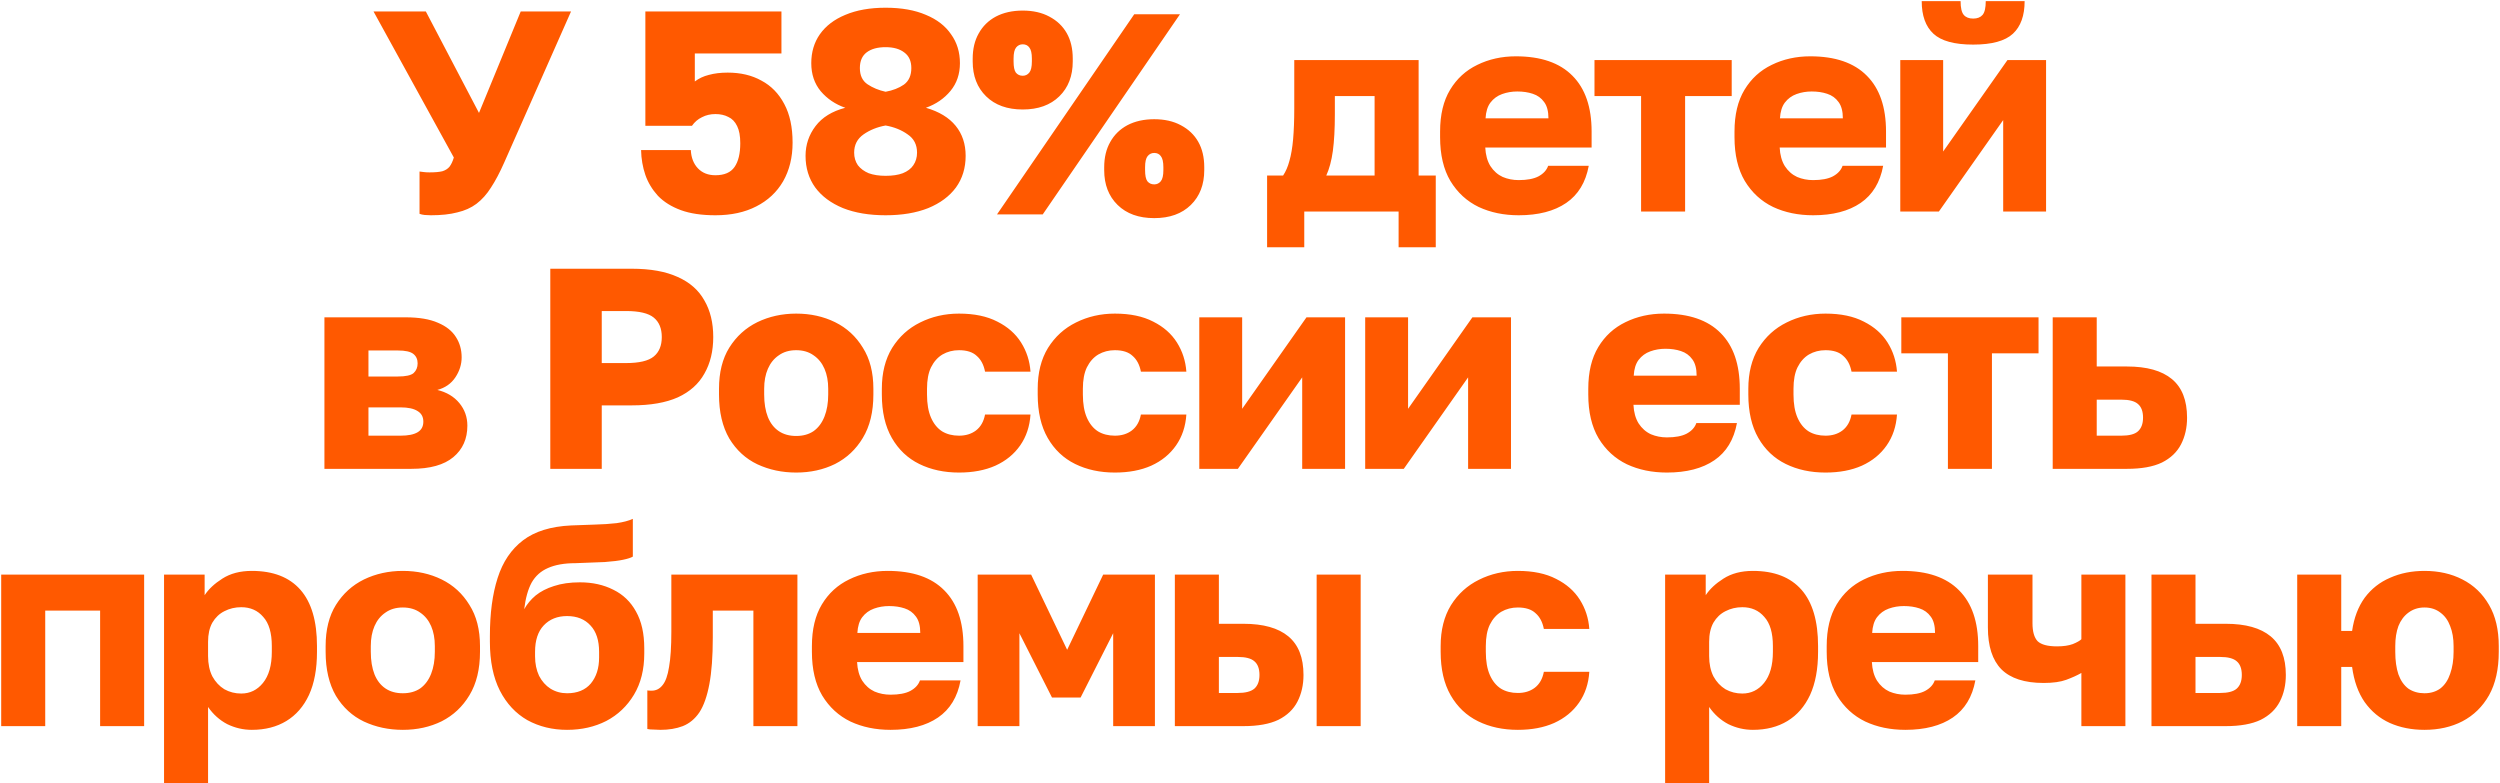 <?xml version="1.0" encoding="UTF-8"?> <svg xmlns="http://www.w3.org/2000/svg" width="1749" height="548" viewBox="0 0 1749 548" fill="none"><path d="M301.504 150.6C300.037 150.6 298.571 150.533 297.104 150.4C295.771 150.267 294.571 150 293.504 149.6V120C294.571 120.133 295.637 120.267 296.704 120.4C297.771 120.533 299.037 120.6 300.504 120.6C304.371 120.6 307.371 120.333 309.504 119.8C311.637 119.133 313.304 118.067 314.504 116.6C315.704 115 316.704 112.867 317.504 110.2L261.304 8H297.904L335.104 79L364.304 8H399.504L352.704 113.8C349.637 120.733 346.571 126.533 343.504 131.2C340.571 135.867 337.171 139.667 333.304 142.6C329.571 145.4 325.104 147.4 319.904 148.6C314.837 149.933 308.704 150.6 301.504 150.6ZM500.496 150.6C490.896 150.6 482.829 149.4 476.296 147C469.763 144.6 464.429 141.267 460.296 137C456.296 132.6 453.363 127.733 451.496 122.4C449.629 116.933 448.629 111.133 448.496 105H483.296C483.563 110.333 485.229 114.6 488.296 117.8C491.363 121 495.429 122.6 500.496 122.6C506.763 122.6 511.229 120.667 513.896 116.8C516.563 112.933 517.896 107.4 517.896 100.2C517.896 95.133 517.163 91.133 515.696 88.2C514.229 85.133 512.163 83 509.496 81.8C506.963 80.467 503.963 79.8 500.496 79.8C497.029 79.8 493.896 80.533 491.096 82C488.296 83.333 485.963 85.333 484.096 88H451.496V8H546.696V37.4H486.096V57C488.896 54.867 492.163 53.333 495.896 52.4C499.763 51.333 504.163 50.8 509.096 50.8C518.163 50.8 526.029 52.667 532.696 56.4C539.496 60 544.829 65.467 548.696 72.8C552.563 80 554.496 89 554.496 99.8C554.496 110.067 552.296 119.067 547.896 126.8C543.496 134.4 537.229 140.267 529.096 144.4C521.096 148.533 511.563 150.6 500.496 150.6ZM619.566 150.6C608.1 150.6 598.166 148.933 589.766 145.6C581.366 142.133 574.9 137.333 570.366 131.2C565.833 124.933 563.566 117.533 563.566 109C563.566 101.267 565.9 94.333 570.566 88.2C575.233 82.067 582.166 77.8 591.366 75.4C584.433 73 578.7 69.133 574.166 63.8C569.766 58.467 567.566 51.933 567.566 44.2C567.566 36.467 569.566 29.733 573.566 24C577.7 18.133 583.633 13.6 591.366 10.4C599.233 7.067 608.633 5.4 619.566 5.4C630.633 5.4 640.033 7.067 647.766 10.4C655.5 13.6 661.366 18.133 665.366 24C669.5 29.733 671.566 36.467 671.566 44.2C671.566 51.8 669.366 58.267 664.966 63.6C660.566 68.933 654.833 72.867 647.766 75.4C656.966 78.067 663.9 82.267 668.566 88C673.233 93.733 675.566 100.733 675.566 109C675.566 117.533 673.3 124.933 668.766 131.2C664.233 137.333 657.766 142.133 649.366 145.6C640.966 148.933 631.033 150.6 619.566 150.6ZM619.566 123C624.366 123 628.366 122.4 631.566 121.2C634.9 119.867 637.366 118 638.966 115.6C640.7 113.067 641.566 110.133 641.566 106.8C641.566 101.2 639.366 96.933 634.966 94C630.7 90.933 625.566 88.867 619.566 87.8C613.7 88.867 608.566 90.933 604.166 94C599.766 97.067 597.566 101.333 597.566 106.8C597.566 110.133 598.433 113.067 600.166 115.6C602.033 118 604.566 119.867 607.766 121.2C611.1 122.4 615.033 123 619.566 123ZM619.566 64.2C624.633 63.267 628.9 61.6 632.366 59.2C635.833 56.667 637.566 52.8 637.566 47.6C637.566 42.8 635.966 39.2 632.766 36.8C629.566 34.267 625.166 33 619.566 33C613.966 33 609.566 34.2 606.366 36.6C603.166 39 601.566 42.667 601.566 47.6C601.566 52.8 603.366 56.6 606.966 59C610.566 61.4 614.766 63.133 619.566 64.2ZM715.496 76.6C704.696 76.6 696.163 73.533 689.896 67.4C683.629 61.267 680.496 53.133 680.496 43V41C680.496 34.2 681.896 28.333 684.696 23.4C687.496 18.333 691.496 14.4 696.696 11.6C702.029 8.8 708.296 7.4 715.496 7.4C722.696 7.4 728.896 8.8 734.096 11.6C739.429 14.4 743.496 18.267 746.296 23.2C749.096 28.133 750.496 34.067 750.496 41V43C750.496 53.133 747.363 61.267 741.096 67.4C734.829 73.533 726.296 76.6 715.496 76.6ZM715.496 53C717.363 53 718.896 52.267 720.096 50.8C721.296 49.333 721.896 46.733 721.896 43V41C721.896 37.267 721.296 34.667 720.096 33.2C719.029 31.733 717.496 31 715.496 31C713.629 31 712.096 31.733 710.896 33.2C709.696 34.667 709.096 37.267 709.096 41V43C709.096 46.733 709.629 49.333 710.696 50.8C711.896 52.267 713.496 53 715.496 53ZM697.496 150L793.496 10H825.496L729.496 150H697.496ZM807.496 152.6C796.696 152.6 788.163 149.533 781.896 143.4C775.629 137.267 772.496 129.133 772.496 119V117C772.496 110.2 773.896 104.333 776.696 99.4C779.496 94.333 783.496 90.4 788.696 87.6C794.029 84.8 800.296 83.4 807.496 83.4C814.696 83.4 820.896 84.8 826.096 87.6C831.429 90.4 835.496 94.267 838.296 99.2C841.096 104.133 842.496 110.067 842.496 117V119C842.496 129.133 839.363 137.267 833.096 143.4C826.829 149.533 818.296 152.6 807.496 152.6ZM807.496 129C809.363 129 810.896 128.267 812.096 126.8C813.296 125.333 813.896 122.733 813.896 119V117C813.896 113.267 813.296 110.667 812.096 109.2C811.029 107.733 809.496 107 807.496 107C805.629 107 804.096 107.733 802.896 109.2C801.696 110.667 801.096 113.267 801.096 117V119C801.096 122.733 801.629 125.333 802.696 126.8C803.896 128.267 805.496 129 807.496 129ZM886.465 173V122.8H897.665C899.532 120 900.998 116.6 902.065 112.6C903.265 108.467 904.132 103.4 904.665 97.4C905.198 91.267 905.465 84.133 905.465 76V42H992.465V122.8H1004.46V173H978.465V148H912.465V173H886.465ZM927.865 122.8H961.665V67.2H933.865V80C933.865 90.133 933.398 98.667 932.465 105.6C931.532 112.4 929.998 118.133 927.865 122.8ZM1062.49 150.6C1052.09 150.6 1042.75 148.667 1034.49 144.8C1026.22 140.8 1019.62 134.733 1014.69 126.6C1009.89 118.467 1007.49 108.267 1007.49 96V92C1007.49 80.267 1009.82 70.533 1014.49 62.8C1019.15 55.067 1025.49 49.267 1033.49 45.4C1041.62 41.4 1050.62 39.4 1060.49 39.4C1077.95 39.4 1091.15 43.933 1100.09 53C1109.02 61.933 1113.49 74.933 1113.49 92V103.2H1039.09C1039.35 108.4 1040.55 112.733 1042.69 116.2C1044.95 119.667 1047.82 122.2 1051.29 123.8C1054.75 125.267 1058.49 126 1062.49 126C1068.35 126 1072.95 125.133 1076.29 123.4C1079.75 121.533 1082.02 119.067 1083.09 116H1111.49C1109.35 127.6 1104.09 136.267 1095.69 142C1087.29 147.733 1076.22 150.6 1062.49 150.6ZM1061.49 64C1057.75 64 1054.22 64.6 1050.89 65.8C1047.55 67 1044.82 69 1042.69 71.8C1040.69 74.467 1039.55 78.133 1039.29 82.8H1083.29C1083.29 77.867 1082.29 74.067 1080.29 71.4C1078.29 68.6 1075.62 66.667 1072.29 65.6C1069.09 64.533 1065.49 64 1061.49 64ZM1148.1 148V67.2H1115.5V42H1211.5V67.2H1178.9V148H1148.1ZM1268.46 150.6C1258.06 150.6 1248.72 148.667 1240.46 144.8C1232.19 140.8 1225.59 134.733 1220.66 126.6C1215.86 118.467 1213.46 108.267 1213.46 96V92C1213.46 80.267 1215.79 70.533 1220.46 62.8C1225.12 55.067 1231.46 49.267 1239.46 45.4C1247.59 41.4 1256.59 39.4 1266.46 39.4C1283.92 39.4 1297.12 43.933 1306.06 53C1314.99 61.933 1319.46 74.933 1319.46 92V103.2H1245.06C1245.32 108.4 1246.52 112.733 1248.66 116.2C1250.92 119.667 1253.79 122.2 1257.26 123.8C1260.72 125.267 1264.46 126 1268.46 126C1274.32 126 1278.92 125.133 1282.26 123.4C1285.72 121.533 1287.99 119.067 1289.06 116H1317.46C1315.32 127.6 1310.06 136.267 1301.66 142C1293.26 147.733 1282.19 150.6 1268.46 150.6ZM1267.46 64C1263.72 64 1260.19 64.6 1256.86 65.8C1253.52 67 1250.79 69 1248.66 71.8C1246.66 74.467 1245.52 78.133 1245.26 82.8H1289.26C1289.26 77.867 1288.26 74.067 1286.26 71.4C1284.26 68.6 1281.59 66.667 1278.26 65.6C1275.06 64.533 1271.46 64 1267.46 64ZM1329.43 148V42H1359.43V106L1404.43 42H1431.43V148H1401.43V84L1356.43 148H1329.43ZM1380.43 31.2C1367.36 31.2 1358.09 28.667 1352.63 23.6C1347.16 18.533 1344.43 10.933 1344.43 0.8H1371.63C1371.63 5.467 1372.36 8.667 1373.83 10.4C1375.29 12.133 1377.49 13 1380.43 13C1383.36 13 1385.56 12.133 1387.03 10.4C1388.49 8.667 1389.23 5.467 1389.23 0.8H1416.43C1416.43 10.933 1413.69 18.533 1408.23 23.6C1402.76 28.667 1393.49 31.2 1380.43 31.2ZM226.969 328V222H283.769C293.102 222 300.635 223.267 306.369 225.8C312.102 228.2 316.302 231.533 318.969 235.8C321.635 239.933 322.969 244.667 322.969 250C322.969 254.933 321.502 259.6 318.569 264C315.635 268.4 311.435 271.333 305.969 272.8C312.502 274.4 317.635 277.467 321.369 282C325.102 286.533 326.969 291.8 326.969 297.8C326.969 307 323.702 314.333 317.169 319.8C310.635 325.267 300.835 328 287.769 328H226.969ZM257.769 304.8H280.169C285.502 304.8 289.502 304 292.169 302.4C294.835 300.8 296.169 298.333 296.169 295C296.169 291.667 294.835 289.2 292.169 287.6C289.502 285.867 285.502 285 280.169 285H257.769V304.8ZM257.769 263.4H278.369C283.835 263.4 287.502 262.6 289.369 261C291.235 259.267 292.169 257 292.169 254.2C292.169 251.4 291.169 249.2 289.169 247.6C287.169 246 283.569 245.2 278.369 245.2H257.769V263.4ZM384.984 328V188H441.984C455.051 188 465.784 189.933 474.184 193.8C482.584 197.533 488.784 203 492.784 210.2C496.918 217.267 498.984 225.8 498.984 235.8C498.984 245.667 496.918 254.2 492.784 261.4C488.784 268.6 482.584 274.133 474.184 278C465.784 281.733 455.051 283.6 441.984 283.6H420.984V328H384.984ZM420.984 254H437.984C447.184 254 453.651 252.467 457.384 249.4C461.118 246.333 462.984 241.8 462.984 235.8C462.984 229.8 461.118 225.267 457.384 222.2C453.651 219.133 447.184 217.6 437.984 217.6H420.984V254ZM557.016 330.6C547.149 330.6 538.082 328.667 529.816 324.8C521.682 320.933 515.149 314.933 510.216 306.8C505.416 298.533 503.016 288.267 503.016 276V272C503.016 260.533 505.416 250.933 510.216 243.2C515.149 235.333 521.682 229.4 529.816 225.4C538.082 221.4 547.149 219.4 557.016 219.4C567.016 219.4 576.082 221.4 584.216 225.4C592.349 229.4 598.816 235.333 603.616 243.2C608.549 250.933 611.016 260.533 611.016 272V276C611.016 288.133 608.549 298.267 603.616 306.4C598.816 314.4 592.349 320.467 584.216 324.6C576.082 328.6 567.016 330.6 557.016 330.6ZM557.016 305C561.816 305 565.882 303.867 569.216 301.6C572.549 299.2 575.082 295.8 576.816 291.4C578.549 287 579.416 281.867 579.416 276V272C579.416 266.667 578.549 262 576.816 258C575.082 254 572.549 250.867 569.216 248.6C565.882 246.2 561.816 245 557.016 245C552.216 245 548.149 246.2 544.816 248.6C541.482 250.867 538.949 254 537.216 258C535.482 262 534.616 266.667 534.616 272V276C534.616 282.133 535.482 287.4 537.216 291.8C538.949 296.067 541.482 299.333 544.816 301.6C548.149 303.867 552.216 305 557.016 305ZM670.938 330.6C660.538 330.6 651.271 328.6 643.138 324.6C635.004 320.6 628.604 314.533 623.938 306.4C619.271 298.267 616.938 288.133 616.938 276V272C616.938 260.8 619.338 251.267 624.137 243.4C629.071 235.533 635.604 229.6 643.738 225.6C652.004 221.467 661.071 219.4 670.938 219.4C681.604 219.4 690.538 221.267 697.738 225C704.938 228.6 710.471 233.467 714.338 239.6C718.204 245.733 720.404 252.533 720.938 260H689.138C688.204 255.2 686.271 251.533 683.338 249C680.538 246.333 676.404 245 670.938 245C666.671 245 662.804 246 659.338 248C656.004 250 653.338 253 651.338 257C649.471 260.867 648.538 265.867 648.538 272V276C648.538 282.533 649.471 287.933 651.338 292.2C653.204 296.467 655.804 299.667 659.138 301.8C662.471 303.8 666.404 304.8 670.938 304.8C675.604 304.8 679.538 303.6 682.738 301.2C686.071 298.667 688.204 294.933 689.138 290H720.938C720.404 298.267 718.004 305.467 713.737 311.6C709.471 317.733 703.671 322.467 696.338 325.8C689.138 329 680.671 330.6 670.938 330.6ZM779.977 330.6C769.577 330.6 760.31 328.6 752.177 324.6C744.043 320.6 737.643 314.533 732.977 306.4C728.31 298.267 725.977 288.133 725.977 276V272C725.977 260.8 728.377 251.267 733.177 243.4C738.11 235.533 744.643 229.6 752.777 225.6C761.043 221.467 770.11 219.4 779.977 219.4C790.643 219.4 799.577 221.267 806.777 225C813.977 228.6 819.51 233.467 823.377 239.6C827.243 245.733 829.443 252.533 829.977 260H798.177C797.243 255.2 795.31 251.533 792.377 249C789.577 246.333 785.443 245 779.977 245C775.71 245 771.843 246 768.377 248C765.043 250 762.377 253 760.377 257C758.51 260.867 757.577 265.867 757.577 272V276C757.577 282.533 758.51 287.933 760.377 292.2C762.243 296.467 764.843 299.667 768.177 301.8C771.51 303.8 775.443 304.8 779.977 304.8C784.643 304.8 788.577 303.6 791.777 301.2C795.11 298.667 797.243 294.933 798.177 290H829.977C829.443 298.267 827.043 305.467 822.777 311.6C818.51 317.733 812.71 322.467 805.377 325.8C798.177 329 789.71 330.6 779.977 330.6ZM839.016 328V222H869.016V286L914.016 222H941.016V328H911.016V264L866.016 328H839.016ZM955.086 328V222H985.086V286L1030.09 222H1057.09V328H1027.09V264L982.086 328H955.086ZM1166.16 330.6C1155.76 330.6 1146.42 328.667 1138.16 324.8C1129.89 320.8 1123.29 314.733 1118.36 306.6C1113.56 298.467 1111.16 288.267 1111.16 276V272C1111.16 260.267 1113.49 250.533 1118.16 242.8C1122.82 235.067 1129.16 229.267 1137.16 225.4C1145.29 221.4 1154.29 219.4 1164.16 219.4C1181.62 219.4 1194.82 223.933 1203.76 233C1212.69 241.933 1217.16 254.933 1217.16 272V283.2H1142.76C1143.02 288.4 1144.22 292.733 1146.36 296.2C1148.62 299.667 1151.49 302.2 1154.96 303.8C1158.42 305.267 1162.16 306 1166.16 306C1172.02 306 1176.62 305.133 1179.96 303.4C1183.42 301.533 1185.69 299.067 1186.76 296H1215.16C1213.02 307.6 1207.76 316.267 1199.36 322C1190.96 327.733 1179.89 330.6 1166.16 330.6ZM1165.16 244C1161.42 244 1157.89 244.6 1154.56 245.8C1151.22 247 1148.49 249 1146.36 251.8C1144.36 254.467 1143.22 258.133 1142.96 262.8H1186.96C1186.96 257.867 1185.96 254.067 1183.96 251.4C1181.96 248.6 1179.29 246.667 1175.96 245.6C1172.76 244.533 1169.16 244 1165.16 244ZM1277.13 330.6C1266.73 330.6 1257.46 328.6 1249.33 324.6C1241.19 320.6 1234.79 314.533 1230.13 306.4C1225.46 298.267 1223.13 288.133 1223.13 276V272C1223.13 260.8 1225.53 251.267 1230.32 243.4C1235.26 235.533 1241.79 229.6 1249.93 225.6C1258.19 221.467 1267.26 219.4 1277.13 219.4C1287.79 219.4 1296.73 221.267 1303.93 225C1311.13 228.6 1316.66 233.467 1320.53 239.6C1324.39 245.733 1326.59 252.533 1327.13 260H1295.33C1294.39 255.2 1292.46 251.533 1289.53 249C1286.73 246.333 1282.59 245 1277.13 245C1272.86 245 1268.99 246 1265.53 248C1262.19 250 1259.53 253 1257.53 257C1255.66 260.867 1254.73 265.867 1254.73 272V276C1254.73 282.533 1255.66 287.933 1257.53 292.2C1259.39 296.467 1261.99 299.667 1265.33 301.8C1268.66 303.8 1272.59 304.8 1277.13 304.8C1281.79 304.8 1285.73 303.6 1288.93 301.2C1292.26 298.667 1294.39 294.933 1295.33 290H1327.13C1326.59 298.267 1324.19 305.467 1319.92 311.6C1315.66 317.733 1309.86 322.467 1302.53 325.8C1295.33 329 1286.86 330.6 1277.13 330.6ZM1362.76 328V247.2H1330.16V222H1426.16V247.2H1393.56V328H1362.76ZM1436.07 328V222H1466.87V256.4H1488.07C1501.94 256.4 1512.4 259.333 1519.47 265.2C1526.54 271.067 1530.07 280.067 1530.07 292.2C1530.07 299.133 1528.67 305.333 1525.87 310.8C1523.07 316.267 1518.6 320.533 1512.47 323.6C1506.34 326.533 1498.2 328 1488.07 328H1436.07ZM1466.87 304.8H1484.07C1489.54 304.8 1493.4 303.8 1495.67 301.8C1498.07 299.667 1499.27 296.467 1499.27 292.2C1499.27 287.8 1498.07 284.6 1495.67 282.6C1493.4 280.6 1489.54 279.6 1484.07 279.6H1466.87V304.8ZM0.84 508V402H100.84V508H70.04V427.2H31.64V508H0.84ZM114.762 548V402H143.162V416.4C145.962 412.133 150.095 408.267 155.562 404.8C161.162 401.2 168.028 399.4 176.162 399.4C191.095 399.4 202.428 403.8 210.162 412.6C217.895 421.4 221.762 434.533 221.762 452V456C221.762 468 219.895 478.067 216.162 486.2C212.428 494.2 207.162 500.267 200.362 504.4C193.562 508.533 185.495 510.6 176.162 510.6C170.162 510.6 164.428 509.267 158.962 506.6C153.628 503.8 149.162 499.8 145.562 494.6V548H114.762ZM168.762 485.2C174.895 485.2 179.962 482.733 183.962 477.8C188.095 472.733 190.162 465.467 190.162 456V452C190.162 442.8 188.162 436 184.162 431.6C180.295 427.067 175.162 424.8 168.762 424.8C164.495 424.8 160.562 425.733 156.962 427.6C153.495 429.333 150.695 432 148.562 435.6C146.562 439.2 145.562 443.667 145.562 449V459C145.562 464.467 146.562 469.2 148.562 473.2C150.695 477.067 153.495 480.067 156.962 482.2C160.562 484.2 164.495 485.2 168.762 485.2ZM281.809 510.6C271.942 510.6 262.875 508.667 254.609 504.8C246.475 500.933 239.942 494.933 235.009 486.8C230.209 478.533 227.809 468.267 227.809 456V452C227.809 440.533 230.209 430.933 235.009 423.2C239.942 415.333 246.475 409.4 254.609 405.4C262.875 401.4 271.942 399.4 281.809 399.4C291.809 399.4 300.875 401.4 309.009 405.4C317.142 409.4 323.609 415.333 328.409 423.2C333.342 430.933 335.809 440.533 335.809 452V456C335.809 468.133 333.342 478.267 328.409 486.4C323.609 494.4 317.142 500.467 309.009 504.6C300.875 508.6 291.809 510.6 281.809 510.6ZM281.809 485C286.609 485 290.675 483.867 294.009 481.6C297.342 479.2 299.875 475.8 301.609 471.4C303.342 467 304.209 461.867 304.209 456V452C304.209 446.667 303.342 442 301.609 438C299.875 434 297.342 430.867 294.009 428.6C290.675 426.2 286.609 425 281.809 425C277.009 425 272.942 426.2 269.609 428.6C266.275 430.867 263.742 434 262.009 438C260.275 442 259.409 446.667 259.409 452V456C259.409 462.133 260.275 467.4 262.009 471.8C263.742 476.067 266.275 479.333 269.609 481.6C272.942 483.867 277.009 485 281.809 485ZM396.73 510.6C386.464 510.6 377.197 508.333 368.93 503.8C360.797 499.133 354.397 492.267 349.73 483.2C345.064 474 342.73 462.6 342.73 449V445C342.73 429.133 344.53 415.6 348.13 404.4C351.73 393.067 357.664 384.267 365.93 378C374.197 371.733 385.397 368.267 399.53 367.6C405.13 367.333 410.664 367.133 416.13 367C421.597 366.867 426.664 366.533 431.33 366C435.997 365.333 439.797 364.333 442.73 363V389.4C441.397 390.2 439.13 390.933 435.93 391.6C432.864 392.267 428.597 392.8 423.13 393.2C417.797 393.467 410.93 393.733 402.53 394C394.797 394 388.397 395.133 383.33 397.4C378.397 399.533 374.597 402.933 371.93 407.6C369.397 412.267 367.664 418.467 366.73 426.2C368.73 422.6 371.397 419.4 374.73 416.6C378.197 413.8 382.464 411.6 387.53 410C392.73 408.267 398.797 407.4 405.73 407.4C414.53 407.4 422.33 409.133 429.13 412.6C435.93 415.933 441.197 421 444.93 427.8C448.797 434.6 450.73 443.2 450.73 453.6V457.2C450.73 468.4 448.33 478 443.53 486C438.73 494 432.264 500.133 424.13 504.4C415.997 508.533 406.864 510.6 396.73 510.6ZM396.73 485C403.93 485 409.464 482.733 413.33 478.2C417.197 473.533 419.13 467.467 419.13 460V456C419.13 448 417.13 441.867 413.13 437.6C409.13 433.2 403.664 431 396.73 431C389.93 431 384.464 433.2 380.33 437.6C376.33 441.867 374.33 448 374.33 456V459.2C374.33 464.267 375.264 468.8 377.13 472.8C379.13 476.667 381.797 479.667 385.13 481.8C388.597 483.933 392.464 485 396.73 485ZM462.071 510.6C460.871 510.6 459.271 510.533 457.271 510.4C455.404 510.4 453.938 510.267 452.871 510V483C453.271 483.133 454.271 483.2 455.871 483.2C458.938 483.2 461.471 481.933 463.471 479.4C465.604 476.867 467.138 472.6 468.071 466.6C469.138 460.6 469.671 452.4 469.671 442V402H557.871V508H527.071V427.2H498.671V446C498.671 459.2 497.871 470.067 496.271 478.6C494.671 487.133 492.338 493.733 489.271 498.4C486.204 502.933 482.338 506.133 477.671 508C473.138 509.733 467.938 510.6 462.071 510.6ZM623.012 510.6C612.612 510.6 603.278 508.667 595.012 504.8C586.745 500.8 580.145 494.733 575.212 486.6C570.412 478.467 568.012 468.267 568.012 456V452C568.012 440.267 570.345 430.533 575.012 422.8C579.678 415.067 586.012 409.267 594.012 405.4C602.145 401.4 611.145 399.4 621.012 399.4C638.478 399.4 651.678 403.933 660.612 413C669.545 421.933 674.012 434.933 674.012 452V463.2H599.612C599.878 468.4 601.078 472.733 603.212 476.2C605.478 479.667 608.345 482.2 611.812 483.8C615.278 485.267 619.012 486 623.012 486C628.878 486 633.478 485.133 636.812 483.4C640.278 481.533 642.545 479.067 643.612 476H672.012C669.878 487.6 664.612 496.267 656.212 502C647.812 507.733 636.745 510.6 623.012 510.6ZM622.012 424C618.278 424 614.745 424.6 611.412 425.8C608.078 427 605.345 429 603.212 431.8C601.212 434.467 600.078 438.133 599.812 442.8H643.812C643.812 437.867 642.812 434.067 640.812 431.4C638.812 428.6 636.145 426.667 632.812 425.6C629.612 424.533 626.012 424 622.012 424ZM683.98 508V402H721.38L746.58 454.6L771.78 402H807.98V508H778.78V443L755.98 488H735.98L713.18 443V508H683.98ZM821.926 508V402H852.726V436.4H869.926C883.792 436.4 894.259 439.333 901.326 445.2C908.392 451.067 911.926 460.067 911.926 472.2C911.926 479.133 910.526 485.333 907.726 490.8C904.926 496.267 900.459 500.533 894.326 503.6C888.192 506.533 880.059 508 869.926 508H821.926ZM852.726 484.8H865.926C871.259 484.8 875.126 483.8 877.526 481.8C879.926 479.667 881.126 476.467 881.126 472.2C881.126 467.8 879.926 464.6 877.526 462.6C875.259 460.6 871.392 459.6 865.926 459.6H852.726V484.8ZM921.126 508V402H951.926V508H921.126ZM1061.88 510.6C1051.48 510.6 1042.21 508.6 1034.08 504.6C1025.95 500.6 1019.55 494.533 1014.88 486.4C1010.21 478.267 1007.88 468.133 1007.88 456V452C1007.88 440.8 1010.28 431.267 1015.08 423.4C1020.01 415.533 1026.55 409.6 1034.68 405.6C1042.95 401.467 1052.01 399.4 1061.88 399.4C1072.55 399.4 1081.48 401.267 1088.68 405C1095.88 408.6 1101.41 413.467 1105.28 419.6C1109.15 425.733 1111.35 432.533 1111.88 440H1080.08C1079.15 435.2 1077.21 431.533 1074.28 429C1071.48 426.333 1067.35 425 1061.88 425C1057.61 425 1053.75 426 1050.28 428C1046.95 430 1044.28 433 1042.28 437C1040.41 440.867 1039.48 445.867 1039.48 452V456C1039.48 462.533 1040.41 467.933 1042.28 472.2C1044.15 476.467 1046.75 479.667 1050.08 481.8C1053.41 483.8 1057.35 484.8 1061.88 484.8C1066.55 484.8 1070.48 483.6 1073.68 481.2C1077.01 478.667 1079.15 474.933 1080.08 470H1111.88C1111.35 478.267 1108.95 485.467 1104.68 491.6C1100.41 497.733 1094.61 502.467 1087.28 505.8C1080.08 509 1071.61 510.6 1061.88 510.6ZM1164.92 548V402H1193.32V416.4C1196.12 412.133 1200.25 408.267 1205.72 404.8C1211.32 401.2 1218.18 399.4 1226.32 399.4C1241.25 399.4 1252.58 403.8 1260.32 412.6C1268.05 421.4 1271.92 434.533 1271.92 452V456C1271.92 468 1270.05 478.067 1266.32 486.2C1262.58 494.2 1257.32 500.267 1250.52 504.4C1243.72 508.533 1235.65 510.6 1226.32 510.6C1220.32 510.6 1214.58 509.267 1209.12 506.6C1203.78 503.8 1199.32 499.8 1195.72 494.6V548H1164.92ZM1218.92 485.2C1225.05 485.2 1230.12 482.733 1234.12 477.8C1238.25 472.733 1240.32 465.467 1240.32 456V452C1240.32 442.8 1238.32 436 1234.32 431.6C1230.45 427.067 1225.32 424.8 1218.92 424.8C1214.65 424.8 1210.72 425.733 1207.12 427.6C1203.65 429.333 1200.85 432 1198.72 435.6C1196.72 439.2 1195.72 443.667 1195.72 449V459C1195.72 464.467 1196.72 469.2 1198.72 473.2C1200.85 477.067 1203.65 480.067 1207.12 482.2C1210.72 484.2 1214.65 485.2 1218.92 485.2ZM1332.96 510.6C1322.56 510.6 1313.23 508.667 1304.96 504.8C1296.7 500.8 1290.1 494.733 1285.16 486.6C1280.36 478.467 1277.96 468.267 1277.96 456V452C1277.96 440.267 1280.3 430.533 1284.96 422.8C1289.63 415.067 1295.96 409.267 1303.96 405.4C1312.1 401.4 1321.1 399.4 1330.96 399.4C1348.43 399.4 1361.63 403.933 1370.56 413C1379.5 421.933 1383.96 434.933 1383.96 452V463.2H1309.56C1309.83 468.4 1311.03 472.733 1313.16 476.2C1315.43 479.667 1318.3 482.2 1321.76 483.8C1325.23 485.267 1328.96 486 1332.96 486C1338.83 486 1343.43 485.133 1346.76 483.4C1350.23 481.533 1352.5 479.067 1353.56 476H1381.96C1379.83 487.6 1374.56 496.267 1366.16 502C1357.76 507.733 1346.7 510.6 1332.96 510.6ZM1331.96 424C1328.23 424 1324.7 424.6 1321.36 425.8C1318.03 427 1315.3 429 1313.16 431.8C1311.16 434.467 1310.03 438.133 1309.76 442.8H1353.76C1353.76 437.867 1352.76 434.067 1350.76 431.4C1348.76 428.6 1346.1 426.667 1342.76 425.6C1339.56 424.533 1335.96 424 1331.96 424ZM1456.13 508V470.8C1453.07 472.533 1449.53 474.133 1445.53 475.6C1441.53 477.067 1436.27 477.8 1429.73 477.8C1416.4 477.8 1406.53 474.6 1400.13 468.2C1393.87 461.8 1390.73 452.067 1390.73 439V402H1421.93V436C1421.93 441.867 1423.13 446.067 1425.53 448.6C1428.07 451 1432.6 452.2 1439.13 452.2C1443.53 452.2 1447.2 451.667 1450.13 450.6C1453.07 449.4 1455.07 448.267 1456.13 447.2V402H1486.93V508H1456.13ZM1505.17 508V402H1535.97V436.4H1557.17C1571.03 436.4 1581.5 439.333 1588.57 445.2C1595.63 451.067 1599.17 460.067 1599.17 472.2C1599.17 479.133 1597.77 485.333 1594.97 490.8C1592.17 496.267 1587.7 500.533 1581.57 503.6C1575.43 506.533 1567.3 508 1557.17 508H1505.17ZM1535.97 484.8H1553.17C1558.63 484.8 1562.5 483.8 1564.77 481.8C1567.17 479.667 1568.37 476.467 1568.37 472.2C1568.37 467.8 1567.17 464.6 1564.77 462.6C1562.5 460.6 1558.63 459.6 1553.17 459.6H1535.97V484.8ZM1607.13 508V402H1637.93V441.4H1645.53C1646.86 432.2 1649.8 424.467 1654.33 418.2C1659 411.933 1664.93 407.267 1672.13 404.2C1679.33 401 1687.33 399.4 1696.13 399.4C1706.13 399.4 1715 401.4 1722.73 405.4C1730.6 409.4 1736.8 415.333 1741.33 423.2C1745.86 430.933 1748.13 440.533 1748.13 452V456C1748.13 468.133 1745.86 478.267 1741.33 486.4C1736.8 494.4 1730.6 500.467 1722.73 504.6C1715 508.6 1706.13 510.6 1696.13 510.6C1687.2 510.6 1679.13 509 1671.93 505.8C1664.86 502.6 1659 497.733 1654.33 491.2C1649.8 484.667 1646.86 476.467 1645.53 466.6H1637.93V508H1607.13ZM1696.13 485C1700.53 485 1704.26 483.867 1707.33 481.6C1710.4 479.2 1712.66 475.8 1714.13 471.4C1715.73 466.867 1716.53 461.733 1716.53 456V452C1716.53 446.667 1715.73 442 1714.13 438C1712.66 434 1710.4 430.867 1707.33 428.6C1704.26 426.2 1700.53 425 1696.13 425C1691.86 425 1688.13 426.2 1684.93 428.6C1681.86 430.867 1679.53 434 1677.93 438C1676.46 442 1675.73 446.667 1675.73 452V456C1675.73 462.133 1676.46 467.4 1677.93 471.8C1679.53 476.2 1681.86 479.533 1684.93 481.8C1688.13 483.933 1691.86 485 1696.13 485Z" fill="#FF5900"></path></svg> 
